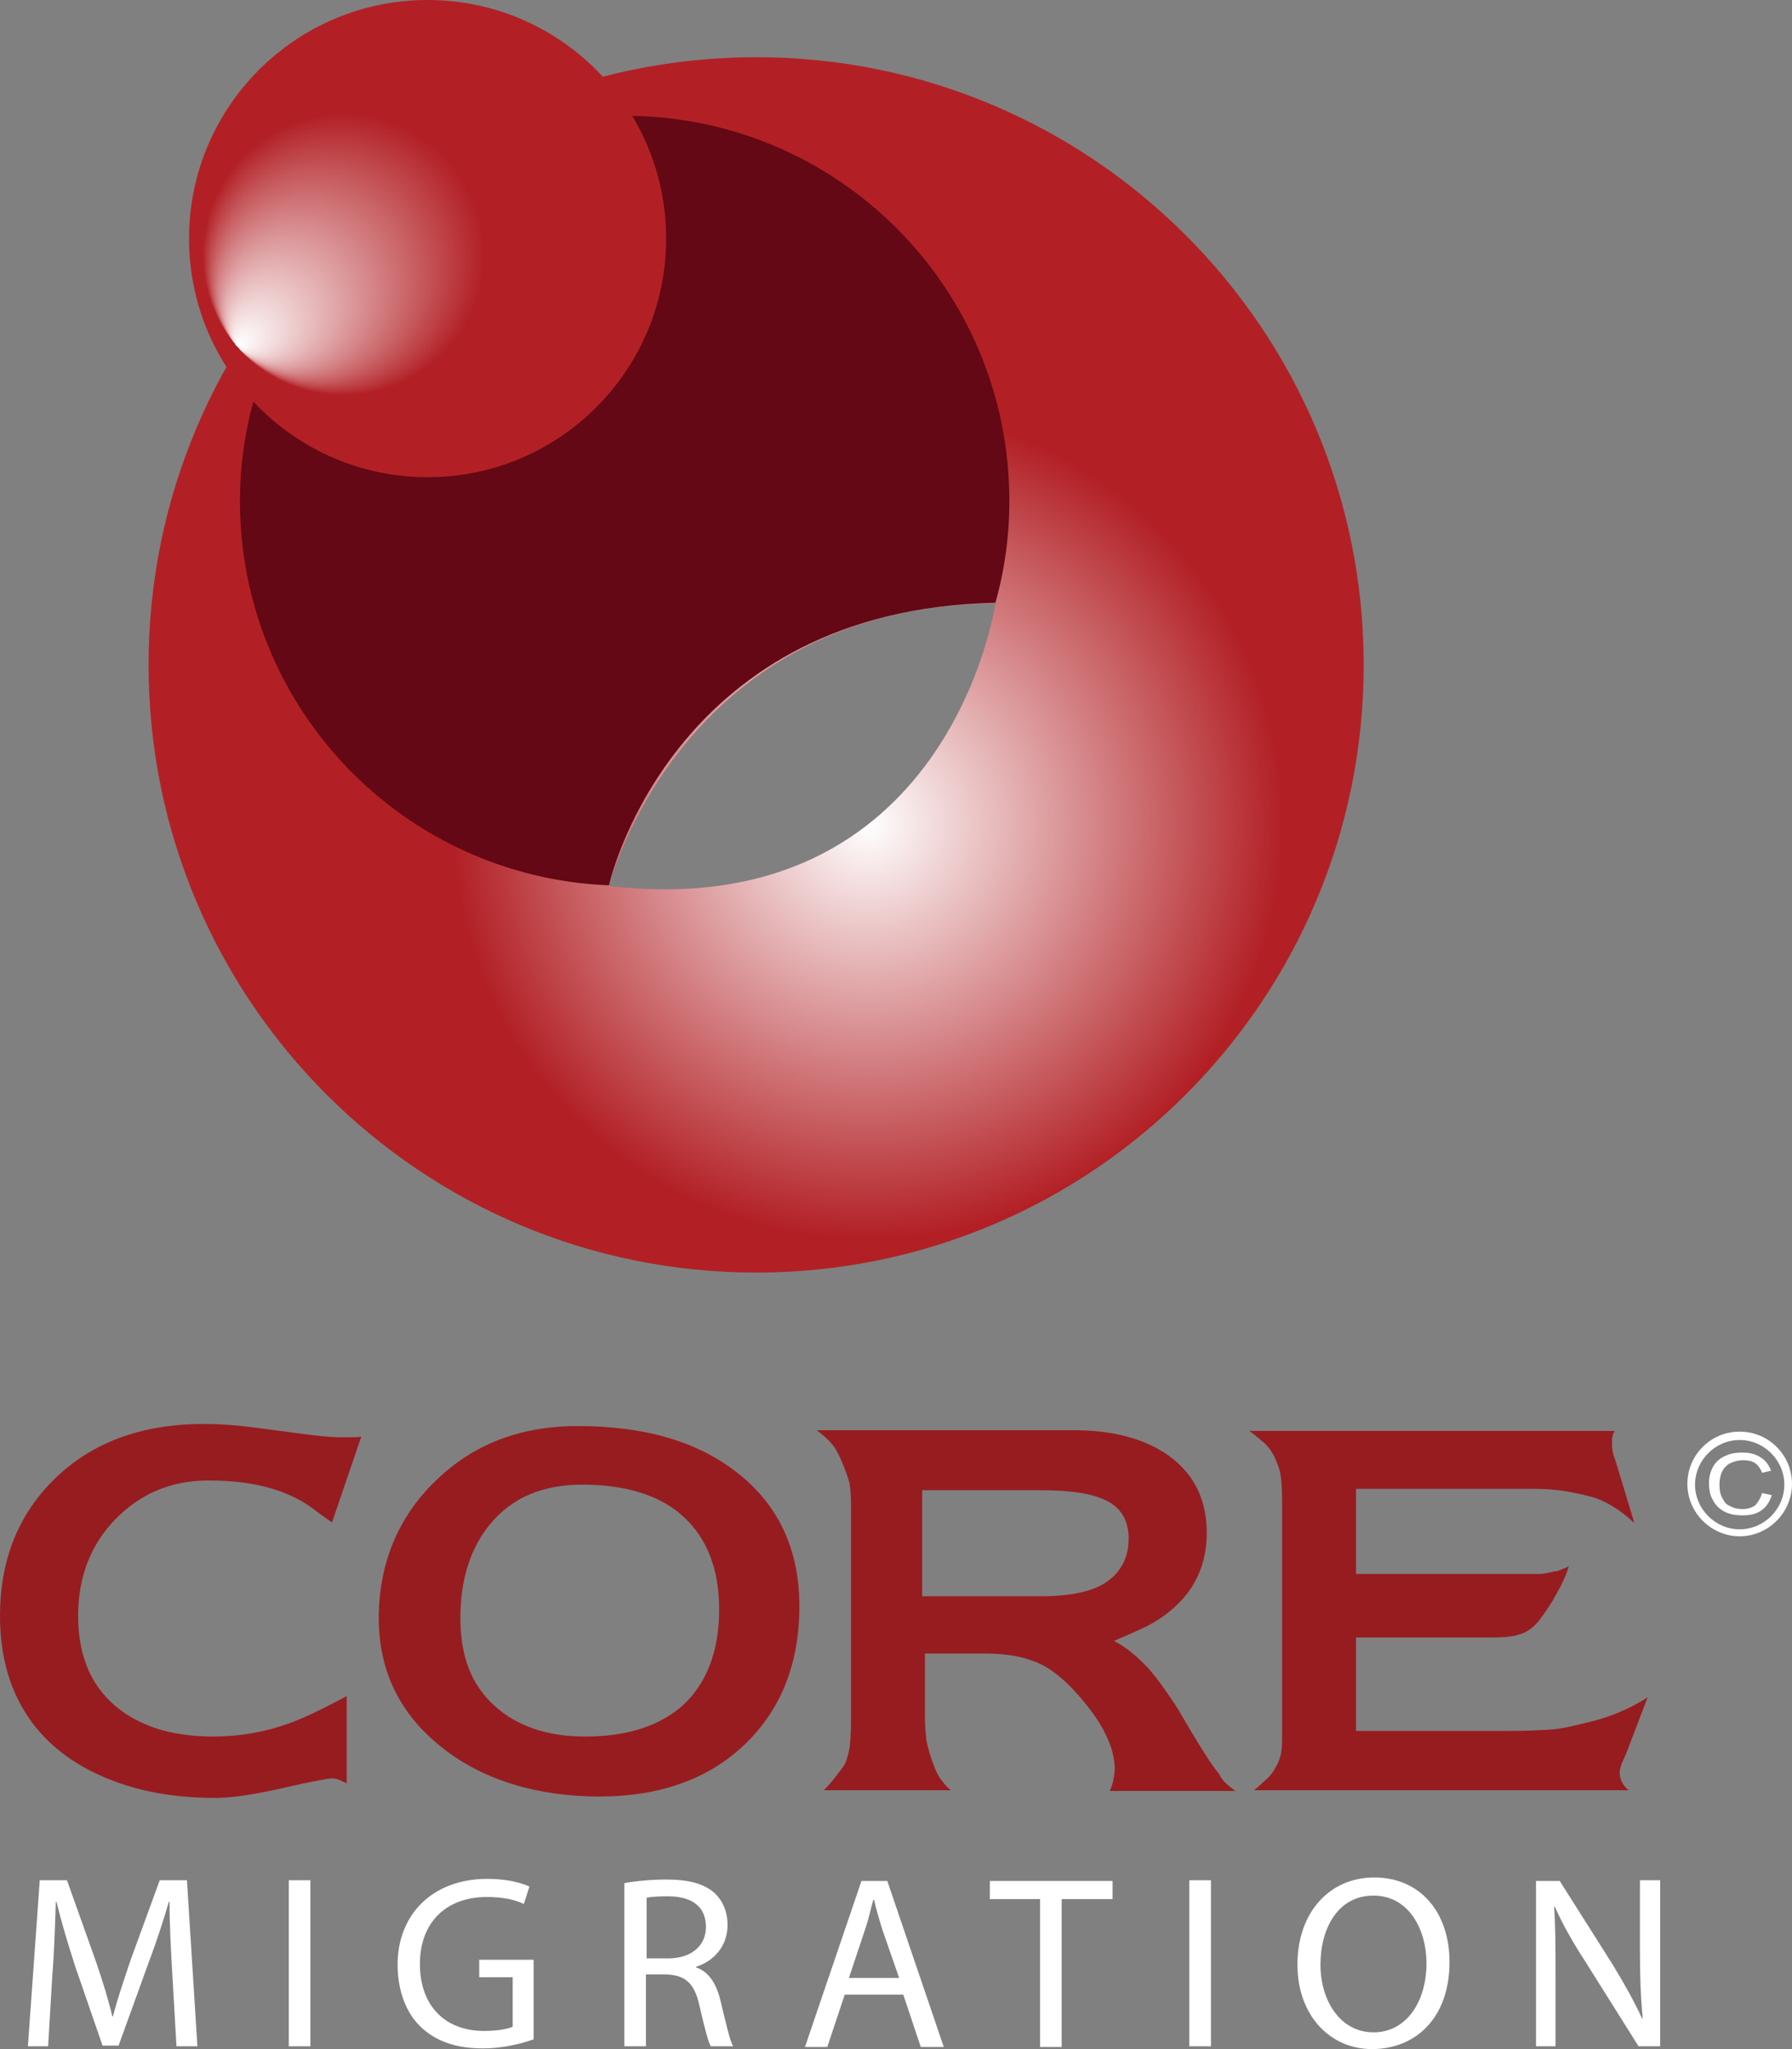 <?xml version="1.0" encoding="UTF-8"?>
<svg id="a" data-name="Layer 1" xmlns="http://www.w3.org/2000/svg" xmlns:xlink="http://www.w3.org/1999/xlink" viewBox="0 0 256.9 293.7">
  <rect x="0" y="0" width="256.9" height="293.7" fill="#808080" stroke="none"/>
  <defs>
    <radialGradient id="b" cx="124.39" cy="177.69" fx="124.39" fy="177.69" r="92.93" gradientTransform="translate(0 295.8) scale(1 -1)" gradientUnits="userSpaceOnUse">
      <stop offset="0" stop-color="#fff"/>
      <stop offset=".64" stop-color="#b22025"/>
    </radialGradient>
    <radialGradient id="c" cx="57.83" cy="266.73" fx="33.99" fy="246.13" r="31.51" xlink:href="#b"/>
  </defs>
  <path d="M108.4,8.2c-48.1,0-87.1,39-87.1,87.1s39,87.1,87.1,87.1,87.1-39,87.1-87.1c0-48.1-39-87.1-87.1-87.1ZM87.3,127s10.2-40.2,55.4-40.5c0,0-6.6,46.1-55.4,40.5Z" fill="url(#b)"/>
  <path d="M144.7,71.8c0,5.1-.7,10-2,14.6h0c-45.5.9-55,38.6-55.4,40.5-29.5-1.2-52.9-25.4-52.9-55.1s24.7-55.2,55.2-55.2,55.1,24.7,55.1,55.2Z" fill="#630814"/>
  <circle cx="61.3" cy="34.2" r="34.2" fill="url(#c)"/>
  <g>
    <path d="M51.8,205.9l-4.2,12.3c-1.1-.7-2.1-1.5-3.2-2.3-1.6-1.1-3.4-1.9-5.3-2.5-2.6-.8-5.7-1.2-9.2-1.2-5.4,0-9.8,1.9-13.4,5.6-3.6,3.7-5.3,8.4-5.3,13.8,0,6.1,2.1,10.6,6.2,13.6,3.4,2.5,7.8,3.7,13.2,3.7,3.3,0,6.6-.5,9.7-1.5,2.6-.8,5.7-2.3,9.4-4.3v12.5c-.2-.1-.5-.2-.9-.4-.4-.2-.8-.3-1.2-.3s-.9.1-1.4.2c-1.2.2-3.1.6-5.7,1.2-4,.9-7.2,1.4-9.6,1.4-5.5,0-10.4-.8-14.8-2.5-5-1.9-8.8-4.7-11.5-8.3-3.1-4.2-4.6-9.3-4.6-15.3,0-7.8,2.5-14.3,7.6-19.4,5.4-5.4,12.6-8.1,21.6-8.1,2.5,0,4.9.2,7.2.5,2.3.3,4.6.6,6.8.9,2.3.3,4.1.5,5.6.5h1.5c.7,0,1.2,0,1.5-.1Z" fill="#971c20"/>
    <path d="M114.6,230.2c0,8.2-2.6,14.8-7.8,19.8s-12.2,7.5-20.9,7.5-16.6-2.3-22.5-7c-6.1-4.8-9.1-11-9.1-18.6s2.7-14.4,8.1-19.6c5.4-5.3,12.2-7.9,20.4-7.9,9.6,0,17.2,2.2,22.9,6.7,5.9,4.6,8.9,11,8.9,19.1ZM103.1,230.7c0-5.7-1.7-10.1-5-13.2-3.3-3.1-8.2-4.7-14.6-4.7-5.6,0-10,1.8-13.1,5.5-2.9,3.4-4.4,8-4.4,13.6s1.6,9.6,4.9,12.6c3.2,2.9,7.5,4.4,13,4.4,5.8,0,10.4-1.4,13.8-4.3,3.5-3.1,5.4-7.8,5.4-13.9Z" fill="#971c20"/>
    <path d="M177.1,256.7h-18c.2-.5.4-1,.5-1.5s.2-1.1.2-1.6c0-1.6-.4-3.2-1.3-5-.7-1.5-1.8-3.1-3.2-4.8-1.9-2.3-3.7-3.9-5.4-4.9-2.3-1.3-5.2-1.9-8.7-1.9h-8.6v9.4c0,1,.1,2,.2,3,.2,1,.5,2.2,1.1,3.7.3.9.7,1.6,1.1,2.1.4.5.8,1,1.3,1.4h-18.2c.7-.7,1.2-1.3,1.5-1.7.3-.4.8-1,1.3-1.7.4-.6.6-1.3.8-2.2.2-.9.3-2.5.3-4.6v-30.7c0-1.4-.1-2.4-.2-3-.1-.6-.5-1.7-1.2-3.4-.4-.9-.8-1.7-1.4-2.4-.5-.6-1.2-1.2-2.1-1.9h36.9c5.3,0,9.6,1.1,12.9,3.2,4,2.6,6.1,6.4,6.1,11.5,0,3.3-.9,6.2-2.8,8.7-1.4,1.8-3.3,3.4-5.8,4.7-.2.1-1.7.8-4.7,2.1,1.8.9,3.4,2.3,5,4,1.2,1.4,2.6,3.3,4.2,5.8,1.4,2.4,2.8,4.8,4.3,7.1.6.9,1.1,1.6,1.6,2.2.3.8,1.2,1.6,2.3,2.4ZM161.8,220.5c0-2.7-1.2-4.6-3.6-5.6-2-.9-5-1.3-9-1.3h-17v15.2h16.9c3.8,0,6.7-.5,8.8-1.6,2.5-1.4,3.9-3.6,3.9-6.7Z" fill="#971c20"/>
    <path d="M236.2,243.3l-3.1,8.1c-.3.7-.6,1.3-.7,1.6-.1.4-.2.7-.2,1,0,1,.4,1.9,1.3,2.6h-53.7c.7-.6,1.3-1.2,2-1.8.5-.5.9-1.1,1.3-1.9.3-.6.5-1.2.6-1.9.1-.7.1-1.5.1-2.4v-33.7c0-1.5-.1-2.7-.2-3.4-.1-.7-.4-1.6-.9-2.7-.4-.8-.9-1.5-1.6-2.1-.4-.3-1-.9-2-1.6h52.4c-.2.3-.3.5-.3.7-.1.2-.1.4-.1.7v.7c0,.5.1.9.2,1.3.1.4.3.8.4,1.2l2.6,8.6c-1.8-1.7-3.7-2.9-5.6-3.6-1-.3-2.3-.6-3.9-.9-1.7-.3-3.3-.4-4.9-.4h-25.5v12.2h26.4c.4,0,.8-.1,1.3-.2s.8-.2,1.1-.2c.3-.1.9-.3,1.7-.7-.4,1.4-1.1,2.8-1.9,4.2-.6,1.1-1.4,2.3-2.3,3.5-.8,1-1.8,1.8-3,2.1-.9.3-2.2.4-3.9.4h-19.4v13.4h22c2.4,0,4.4-.1,5.9-.2s3.2-.5,5.2-1c3.1-.7,6-1.9,8.7-3.6Z" fill="#971c20"/>
  </g>
  <g id="d" data-name="layer1">
    <path d="M249.4,205.2c-4.2,0-7.5,3.4-7.5,7.5s3.4,7.5,7.5,7.5,7.5-3.4,7.5-7.5-3.3-7.5-7.5-7.5ZM249.4,219.2c-3.5,0-6.4-2.9-6.4-6.4s2.9-6.4,6.4-6.4,6.4,2.9,6.4,6.4-2.9,6.4-6.4,6.4Z" fill="#fff"/>
    <g isolation="isolate">
      <path d="M252.6,214l1.4.3c-.3,1-.8,1.7-1.5,2.2s-1.6.7-2.7.7-2-.2-2.7-.6c-.7-.4-1.2-.9-1.6-1.7-.4-.7-.5-1.5-.5-2.3,0-.9.2-1.7.6-2.4s1-1.2,1.7-1.5c.8-.4,1.6-.5,2.5-.5,1,0,1.9.2,2.6.7.7.4,1.2,1.1,1.5,1.9l-1.3.3c-.2-.6-.6-1.1-1-1.4-.5-.3-1-.4-1.7-.4-.8,0-1.4.2-2,.5-.5.3-.9.8-1.1,1.3s-.3,1.1-.3,1.7c0,.7.1,1.4.4,1.9.3.6.6,1,1.2,1.2.5.3,1.1.4,1.7.4.8,0,1.4-.2,1.9-.6.3-.4.7-.9.9-1.7Z" fill="#fff"/>
    </g>
  </g>
  <g>
    <path d="M24.7,282.9c-.2-3.3-.4-7.3-.4-10.3h-.1c-.8,2.8-1.8,5.8-3,9l-4.2,11.6h-2.3l-3.9-11.3c-1.1-3.4-2-6.4-2.7-9.3h-.1c-.1,3-.2,6.9-.5,10.5l-.6,10.2h-2.9l1.7-23.8h3.9l4.1,11.5c1,2.9,1.8,5.5,2.4,8h.1c.6-2.4,1.5-5,2.5-8l4.2-11.5h3.9l1.5,23.8h-3l-.6-10.4Z" fill="#fff"/>
    <path d="M44.5,269.5v23.8h-3.1v-23.8h3.1Z" fill="#fff"/>
    <path d="M76.5,292.3c-1.4.5-4.1,1.3-7.3,1.3-3.6,0-6.6-.9-8.9-3.1-2.1-2-3.3-5.2-3.3-8.9,0-7.1,4.9-12.3,12.9-12.3,2.8,0,4.9.6,6,1.1l-.8,2.5c-1.3-.6-2.9-1-5.3-1-5.8,0-9.6,3.6-9.6,9.6s3.6,9.6,9.2,9.6c2,0,3.4-.3,4.1-.6v-7.1h-4.8v-2.5h7.8v11.4Z" fill="#fff"/>
    <path d="M89.6,269.9c1.6-.3,3.8-.5,5.9-.5,3.3,0,5.4.6,6.9,1.9,1.2,1.1,1.9,2.7,1.9,4.6,0,3.1-2,5.2-4.5,6v.1c1.8.6,2.9,2.3,3.5,4.8.8,3.3,1.3,5.6,1.8,6.5h-3.2c-.4-.7-.9-2.7-1.6-5.7-.7-3.3-2-4.5-4.8-4.6h-2.9v10.3h-3.1v-23.4h.1ZM92.7,280.7h3.1c3.3,0,5.4-1.8,5.4-4.5,0-3.1-2.2-4.4-5.5-4.4-1.5,0-2.5.1-3,.2v8.7Z" fill="#fff"/>
    <path d="M121.1,285.9l-2.5,7.5h-3.2l8.1-23.8h3.7l8.1,23.8h-3.3l-2.5-7.5h-8.4ZM128.9,283.5l-2.4-6.9c-.5-1.6-.9-3-1.2-4.3h-.1c-.4,1.4-.7,2.9-1.2,4.3l-2.3,6.9h7.2Z" fill="#fff"/>
    <path d="M149.1,272.2h-7.2v-2.6h17.6v2.6h-7.3v21.2h-3.1v-21.2Z" fill="#fff"/>
    <path d="M173.6,269.5v23.8h-3.1v-23.8h3.1Z" fill="#fff"/>
    <path d="M207.8,281.2c0,8.2-5,12.5-11.1,12.5s-10.7-4.9-10.7-12.1c0-7.6,4.7-12.5,11-12.5,6.6,0,10.8,5,10.8,12.1ZM189.3,281.6c0,5.1,2.8,9.7,7.6,9.7s7.6-4.5,7.6-9.9c0-4.8-2.5-9.7-7.6-9.7s-7.6,4.7-7.6,9.9Z" fill="#fff"/>
    <path d="M220.2,293.4v-23.8h3.4l7.6,12c1.7,2.8,3.1,5.3,4.2,7.7h.1c-.3-3.2-.4-6.1-.4-9.8v-10h2.9v23.8h-3.1l-7.6-12.1c-1.7-2.6-3.3-5.4-4.4-7.9h-.1c.2,3,.2,5.9.2,9.8v10.2h-2.8v.1Z" fill="#fff"/>
  </g>
</svg>
